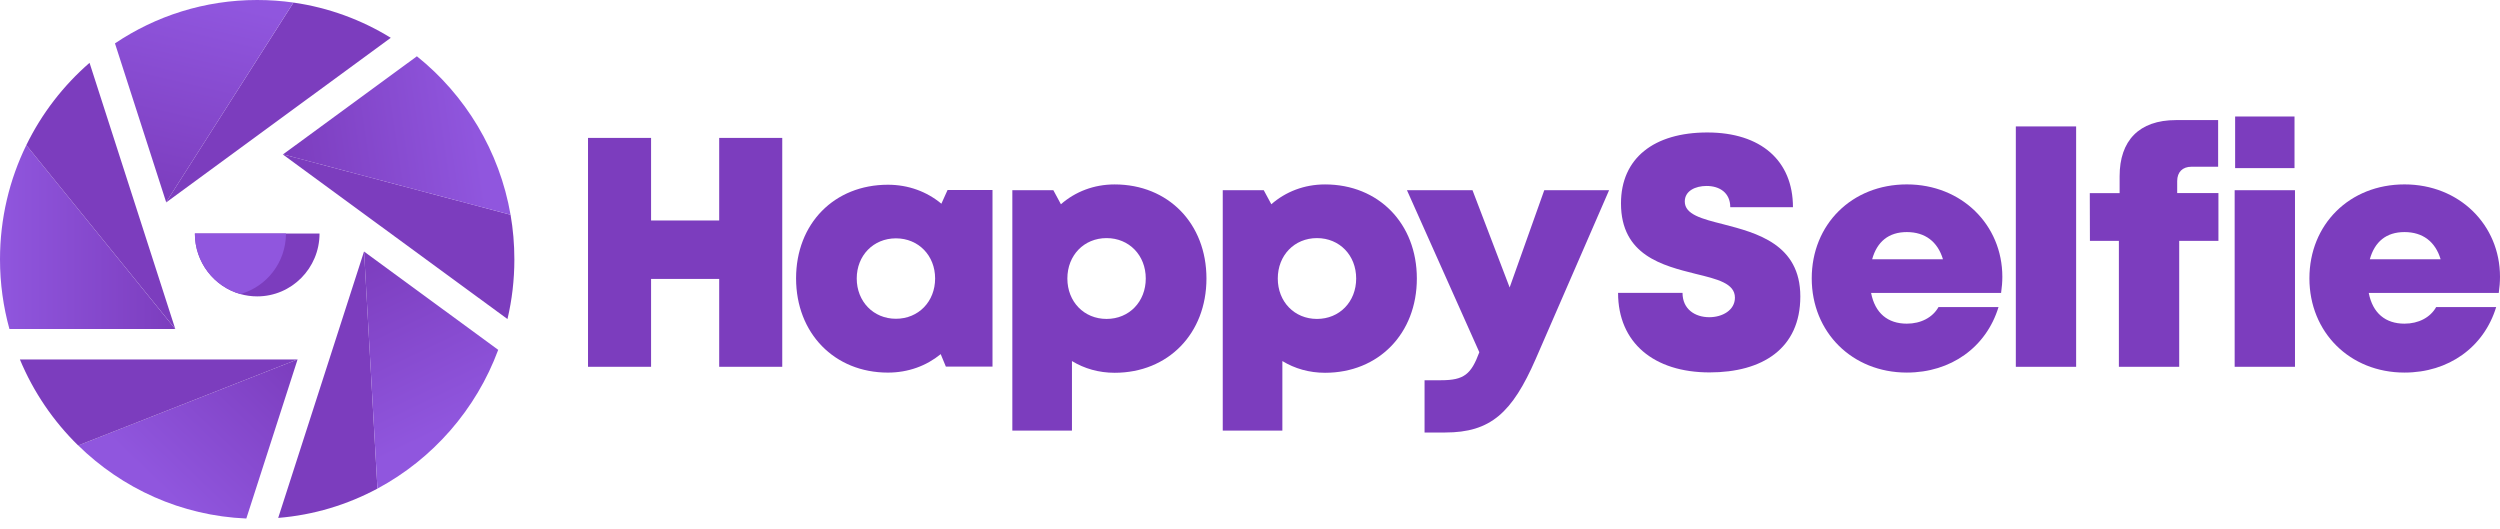 <svg width="170" height="36" viewBox="0 0 170 36" fill="none" xmlns="http://www.w3.org/2000/svg">
<path d="M53.193 9.378V24.942H48.905V18.967H44.273V24.942H39.985V9.378H44.273V14.993H48.905V9.378H53.193Z" fill="#7C3DBE"/>
<path d="M67.49 12.922V24.931H64.319L63.968 24.081C62.994 24.878 61.758 25.337 60.377 25.337C56.737 25.337 54.133 22.658 54.133 18.928C54.133 15.197 56.735 12.562 60.377 12.562C61.779 12.562 63.031 13.035 64.014 13.852L64.433 12.922H67.49V12.922ZM63.588 18.937C63.588 17.378 62.459 16.207 60.923 16.207C59.387 16.207 58.258 17.378 58.258 18.937C58.258 20.496 59.387 21.676 60.923 21.676C62.459 21.676 63.588 20.505 63.588 18.937V18.937Z" fill="#7C3DBE"/>
<path d="M82.039 18.939C82.039 22.681 79.437 25.349 75.795 25.349C74.719 25.349 73.733 25.064 72.893 24.552V29.279H68.839V12.934H71.628L72.142 13.889C73.121 13.035 74.382 12.541 75.795 12.541C79.435 12.541 82.039 15.197 82.039 18.939ZM77.912 18.939C77.912 17.362 76.783 16.191 75.247 16.191C73.71 16.191 72.581 17.362 72.581 18.939C72.581 20.516 73.71 21.687 75.247 21.687C76.783 21.687 77.912 20.516 77.912 18.939Z" fill="#7C3DBE"/>
<path d="M96.346 18.939C96.346 22.681 93.745 25.349 90.103 25.349C89.026 25.349 88.041 25.064 87.201 24.552V29.279H83.147V12.934H85.935L86.45 13.889C87.428 13.035 88.689 12.541 90.103 12.541C93.742 12.541 96.346 15.197 96.346 18.939ZM92.22 18.939C92.22 17.362 91.091 16.191 89.554 16.191C88.018 16.191 86.889 17.362 86.889 18.939C86.889 20.516 88.018 21.687 89.554 21.687C91.091 21.687 92.22 20.516 92.22 18.939Z" fill="#7C3DBE"/>
<path d="M109.418 12.934L104.429 24.408C102.824 28.083 101.35 29.41 98.275 29.41H96.87V25.856H97.997C99.565 25.856 100.038 25.445 100.594 23.951L95.673 12.934H100.13L102.656 19.548L105.01 12.934H109.416H109.418Z" fill="#7C3DBE"/>
<path d="M110.026 19.917H114.412C114.412 21.029 115.264 21.57 116.233 21.57C117.123 21.57 117.975 21.093 117.975 20.241C117.975 19.265 116.773 18.981 115.305 18.623C113.074 18.062 110.227 17.374 110.227 13.829C110.227 10.764 112.46 9.008 116.099 9.008C119.739 9.008 121.921 10.923 121.921 14.091H117.658C117.658 13.106 116.93 12.645 116.049 12.645C115.291 12.645 114.565 12.975 114.565 13.703C114.565 14.587 115.728 14.881 117.18 15.248C119.452 15.838 122.422 16.605 122.422 20.158C122.422 23.712 119.832 25.324 116.247 25.324C112.469 25.324 110.029 23.31 110.029 19.917H110.026Z" fill="#7C3DBE"/>
<path d="M136.159 18.825C136.159 19.187 136.127 19.548 136.074 19.92H127.234C127.502 21.297 128.37 22.009 129.665 22.009C130.623 22.009 131.422 21.586 131.818 20.881H135.899C135.061 23.623 132.653 25.335 129.665 25.335C125.95 25.335 123.198 22.596 123.198 18.928C123.198 15.259 125.927 12.539 129.665 12.539C133.402 12.539 136.159 15.301 136.159 18.822V18.825ZM127.307 17.629H132.121C131.761 16.428 130.903 15.781 129.665 15.781C128.427 15.781 127.639 16.435 127.307 17.629Z" fill="#7C3DBE"/>
<path d="M137.076 8.597H141.177V24.943H137.076V8.597Z" fill="#7C3DBE"/>
<path d="M150.855 16.38H148.186V24.943H144.084V16.38H142.115L142.106 13.131H144.134V11.981C144.134 9.575 145.445 8.166 147.969 8.166H150.833V11.338H149.021C148.413 11.338 148.049 11.701 148.049 12.314V13.129H150.853V16.377L150.855 16.38Z" fill="#7C3DBE"/>
<path d="M151.957 12.934H156.059V24.942H151.957V12.934ZM151.989 7.922H156.027V11.432H151.989V7.922Z" fill="#7C3DBE"/>
<path d="M170 18.825C170 19.187 169.968 19.548 169.916 19.92H161.075C161.344 21.297 162.211 22.009 163.506 22.009C164.464 22.009 165.263 21.586 165.659 20.881H169.74C168.903 23.623 166.495 25.335 163.506 25.335C159.791 25.335 157.04 22.596 157.04 18.928C157.04 15.259 159.769 12.539 163.506 12.539C167.243 12.539 170 15.301 170 18.822V18.825ZM161.148 17.629H165.962C165.602 16.428 164.744 15.781 163.506 15.781C162.268 15.781 161.48 16.435 161.148 17.629Z" fill="#7C3DBE"/>
<path d="M34.977 17.638C34.977 19.034 34.816 20.392 34.508 21.696L19.233 10.505L19.245 10.496L34.718 14.603C34.889 15.588 34.977 16.602 34.977 17.638Z" fill="#7C3DBE"/>
<path d="M34.718 14.605L19.245 10.498L28.349 3.827C31.638 6.462 33.967 10.264 34.718 14.607V14.605Z" fill="url(#paint0_linear_1_601)"/>
<path d="M26.572 2.571L11.301 13.763L11.296 13.751L19.955 0.175C22.349 0.517 24.591 1.35 26.574 2.571H26.572Z" fill="#7C3DBE"/>
<path d="M19.955 0.174L11.299 13.749L7.818 2.95C10.588 1.086 13.914 0 17.487 0C18.325 0 19.149 0.06 19.952 0.174H19.955Z" fill="url(#paint1_linear_1_601)"/>
<path d="M11.922 22.374H0.642C0.225 20.865 0 19.277 0 17.638C0 14.851 0.644 12.213 1.789 9.869L11.92 22.374H11.922Z" fill="url(#paint2_linear_1_601)"/>
<path d="M11.922 22.374L1.789 9.869C2.838 7.72 4.306 5.819 6.089 4.272L11.92 22.374H11.922Z" fill="#7C3DBE"/>
<path d="M20.235 24.442L16.75 35.259C12.316 35.073 8.303 33.212 5.317 30.289L20.228 24.44H20.237L20.235 24.442Z" fill="url(#paint3_linear_1_601)"/>
<path d="M25.666 33.225C23.622 34.321 21.339 35.021 18.917 35.218L24.753 17.105H24.758L25.666 33.225Z" fill="#7C3DBE"/>
<path d="M33.878 23.79C32.373 27.853 29.426 31.209 25.666 33.225L24.757 17.107L33.878 23.79Z" fill="url(#paint4_linear_1_601)"/>
<path d="M21.728 15.877C21.728 18.239 19.83 20.154 17.49 20.154C17.094 20.154 16.712 20.099 16.35 19.998C14.563 19.495 13.252 17.842 13.252 15.879H21.731L21.728 15.877Z" fill="#7C3DBE"/>
<path d="M19.445 15.877C19.445 17.84 18.134 19.493 16.347 19.995C14.561 19.493 13.249 17.84 13.249 15.877H19.445Z" fill="#9056DE"/>
<path d="M20.226 24.442L5.315 30.291C3.63 28.643 2.274 26.657 1.352 24.442H20.226V24.442Z" fill="#7C3DBE"/>
<defs>
<linearGradient id="paint0_linear_1_601" x1="32.417" y1="9.079" x2="19.599" y2="10.994" gradientUnits="userSpaceOnUse">
<stop stop-color="#9056DE"/>
<stop offset="1" stop-color="#7C3DBE"/>
</linearGradient>
<linearGradient id="paint1_linear_1_601" x1="14.248" y1="-0.023" x2="11.081" y2="13.588" gradientUnits="userSpaceOnUse">
<stop stop-color="#9056DE"/>
<stop offset="1" stop-color="#7C3DBE"/>
</linearGradient>
<linearGradient id="paint2_linear_1_601" x1="0" y1="16.123" x2="11.922" y2="16.123" gradientUnits="userSpaceOnUse">
<stop stop-color="#9056DE"/>
<stop offset="1" stop-color="#7C3DBE"/>
</linearGradient>
<linearGradient id="paint3_linear_1_601" x1="10.786" y1="33.037" x2="19.523" y2="23.929" gradientUnits="userSpaceOnUse">
<stop stop-color="#9056DE"/>
<stop offset="1" stop-color="#7C3DBE"/>
</linearGradient>
<linearGradient id="paint4_linear_1_601" x1="30.136" y1="29.283" x2="24.516" y2="17.495" gradientUnits="userSpaceOnUse">
<stop stop-color="#9056DE"/>
<stop offset="1" stop-color="#7C3DBE"/>
</linearGradient>
</defs>
</svg>
